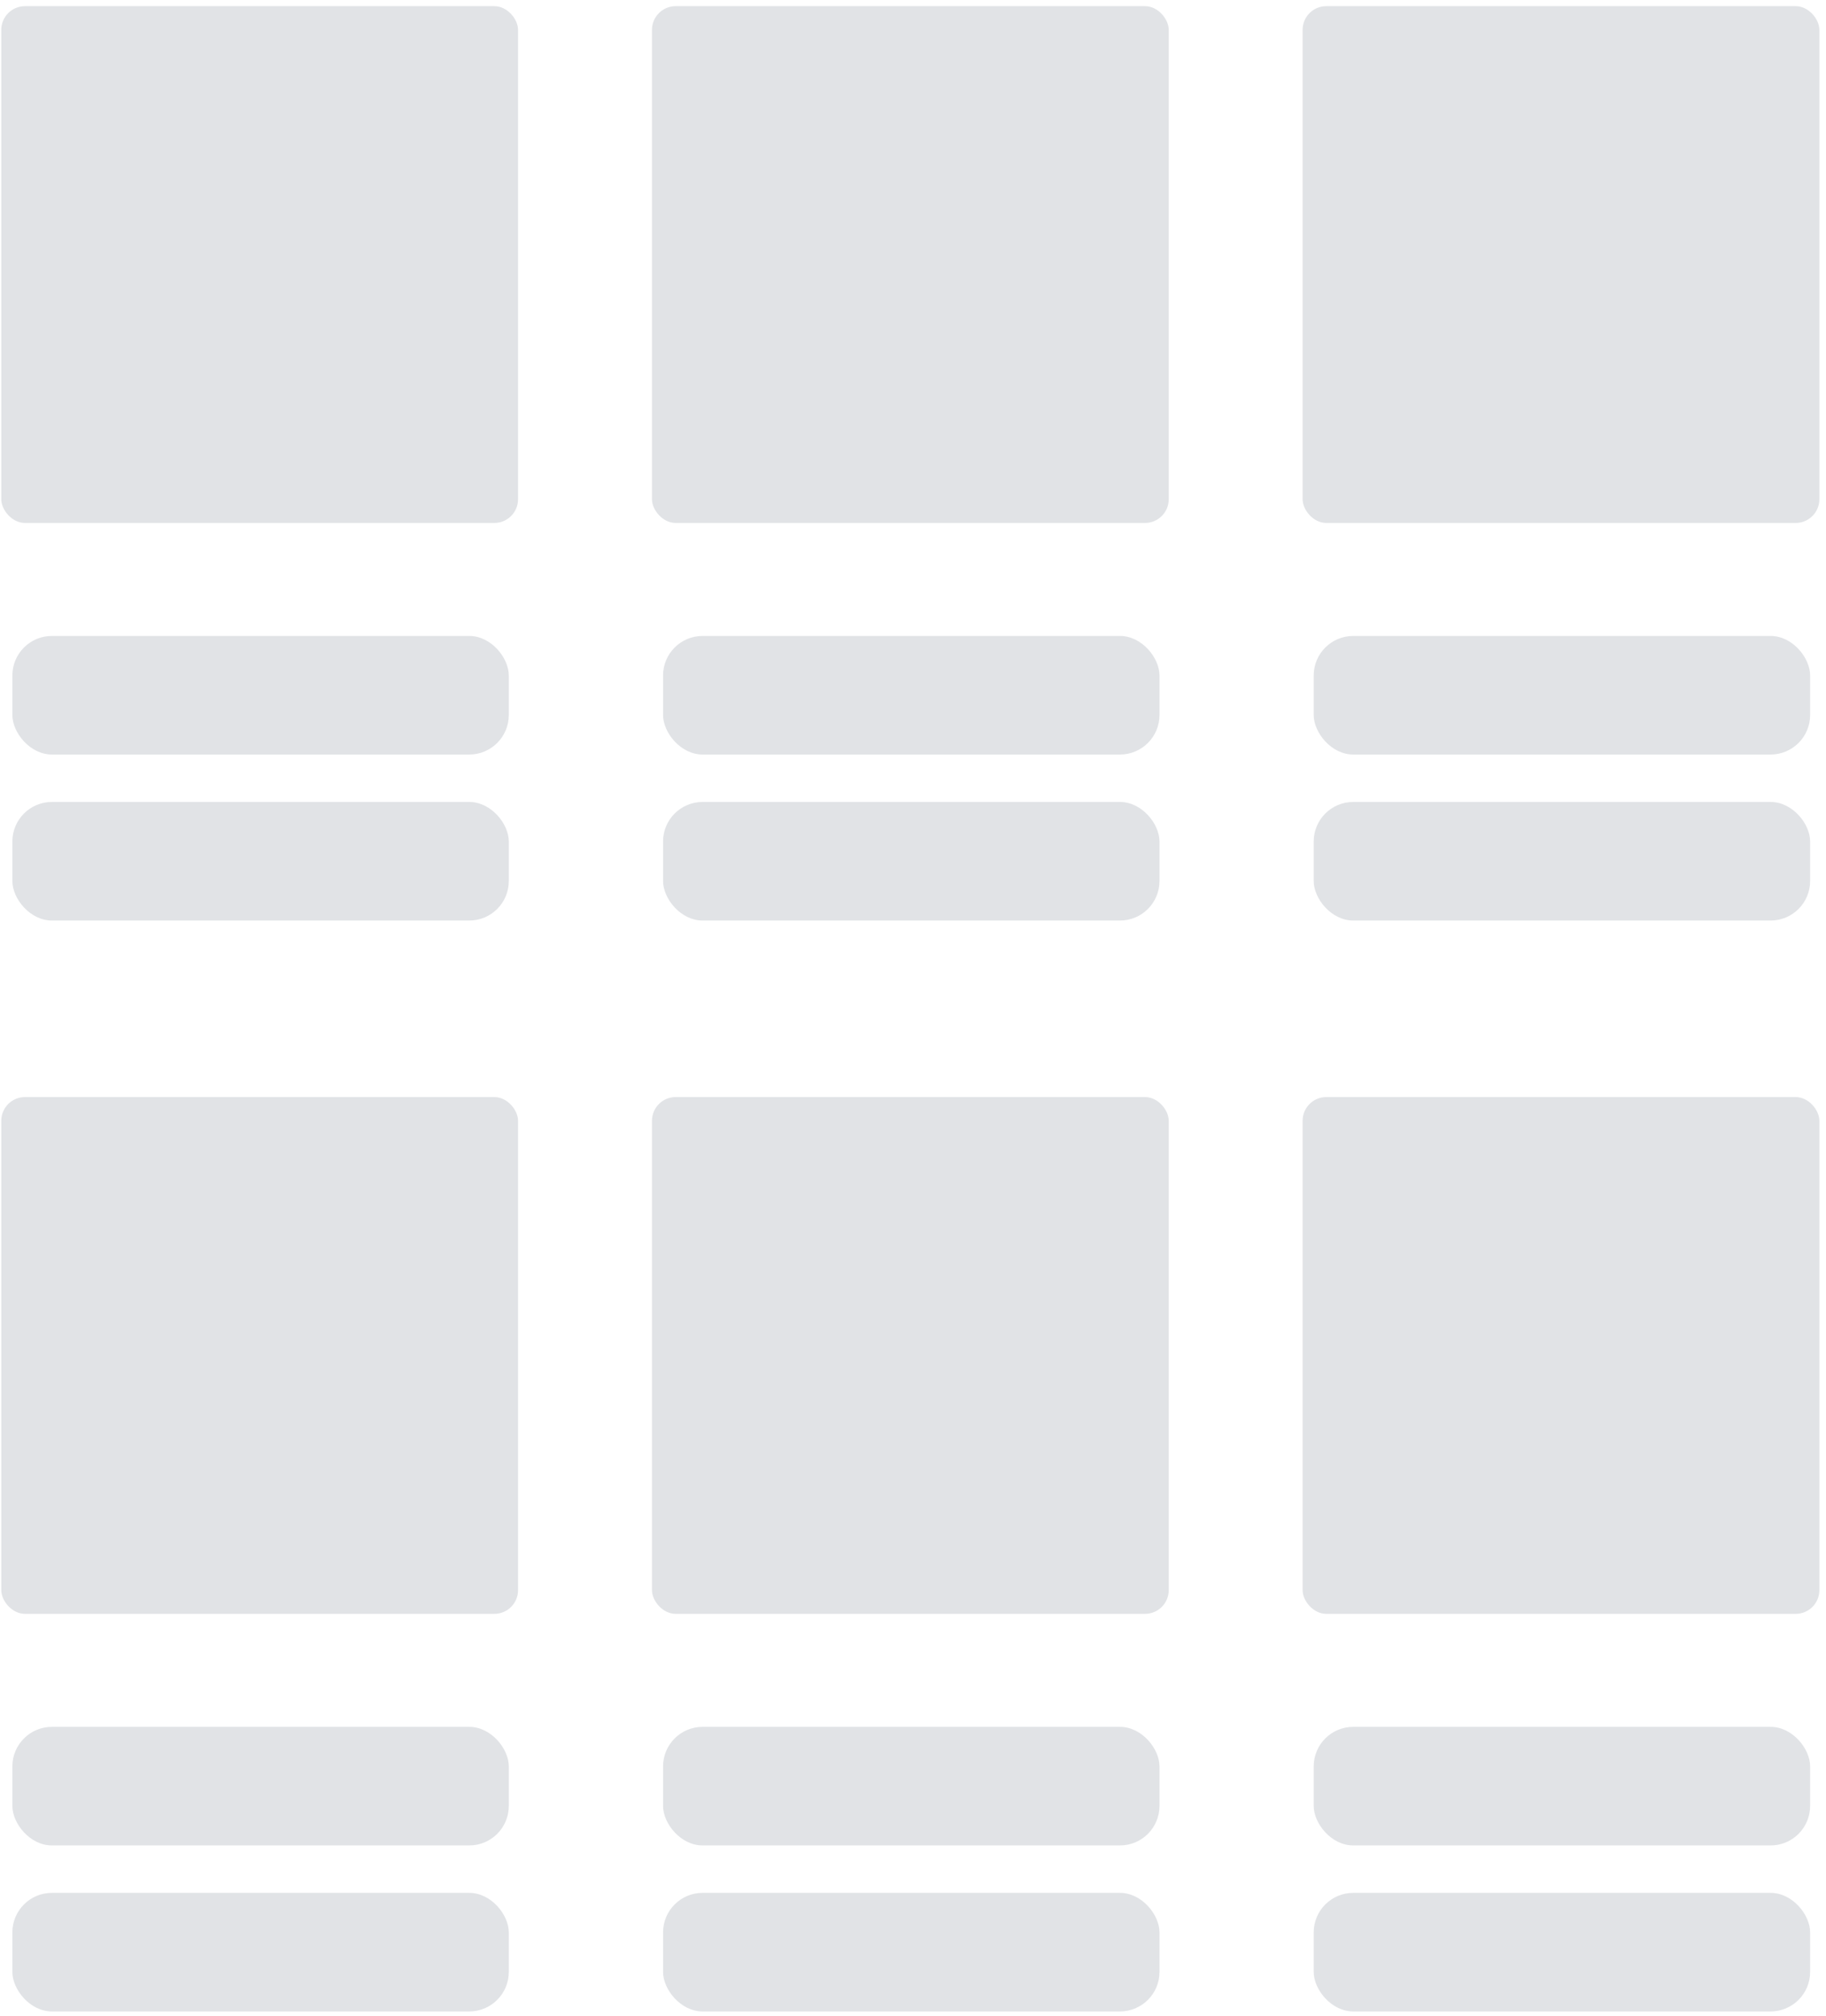 <?xml version="1.0" encoding="UTF-8"?>
<svg width="231px" height="255px" viewBox="0 0 231 255" version="1.1" xmlns="http://www.w3.org/2000/svg" xmlns:xlink="http://www.w3.org/1999/xlink">
    <title>grid</title>
    <defs></defs>
    <g id="Page-1" stroke="none" stroke-width="1" fill="none" fill-rule="evenodd">
        <g id="grid" fill="#E1E3E6" fill-rule="nonzero">
            <rect id="Rectangle-path" x="0.162" y="0.779" width="65.374" height="65.374" rx="3"></rect>
            <rect id="Rectangle-path" x="1.565" y="101.448" width="62.8" height="15" rx="5"></rect>
            <rect id="Rectangle-path" x="82.478" y="0.779" width="65.374" height="65.374" rx="3"></rect>
            <rect id="Rectangle-path" x="83.882" y="101.448" width="62.8" height="15" rx="5"></rect>
            <rect id="Rectangle-path" x="164.788" y="0.779" width="65.374" height="65.374" rx="3"></rect>
            <rect id="Rectangle-path" x="166.192" y="101.448" width="62.8" height="15" rx="5"></rect>
            <rect id="Rectangle-path" x="1.565" y="80.448" width="62.8" height="15" rx="5"></rect>
            <rect id="Rectangle-path" x="83.882" y="80.448" width="62.8" height="15" rx="5"></rect>
            <rect id="Rectangle-path" x="166.192" y="80.448" width="62.8" height="15" rx="5"></rect>
            <rect id="Rectangle-path" x="0.162" y="138.779" width="65.374" height="65.374" rx="3"></rect>
            <rect id="Rectangle-path" x="1.565" y="239.448" width="62.8" height="15" rx="5"></rect>
            <rect id="Rectangle-path" x="82.478" y="138.779" width="65.374" height="65.374" rx="3"></rect>
            <rect id="Rectangle-path" x="83.882" y="239.448" width="62.8" height="15" rx="5"></rect>
            <rect id="Rectangle-path" x="164.788" y="138.779" width="65.374" height="65.374" rx="3"></rect>
            <rect id="Rectangle-path" x="166.192" y="239.448" width="62.8" height="15" rx="5"></rect>
            <rect id="Rectangle-path" x="1.565" y="218.448" width="62.8" height="15" rx="5"></rect>
            <rect id="Rectangle-path" x="83.882" y="218.448" width="62.8" height="15" rx="5"></rect>
            <rect id="Rectangle-path" x="166.192" y="218.448" width="62.8" height="15" rx="5"></rect>
        </g>
    </g>
</svg>